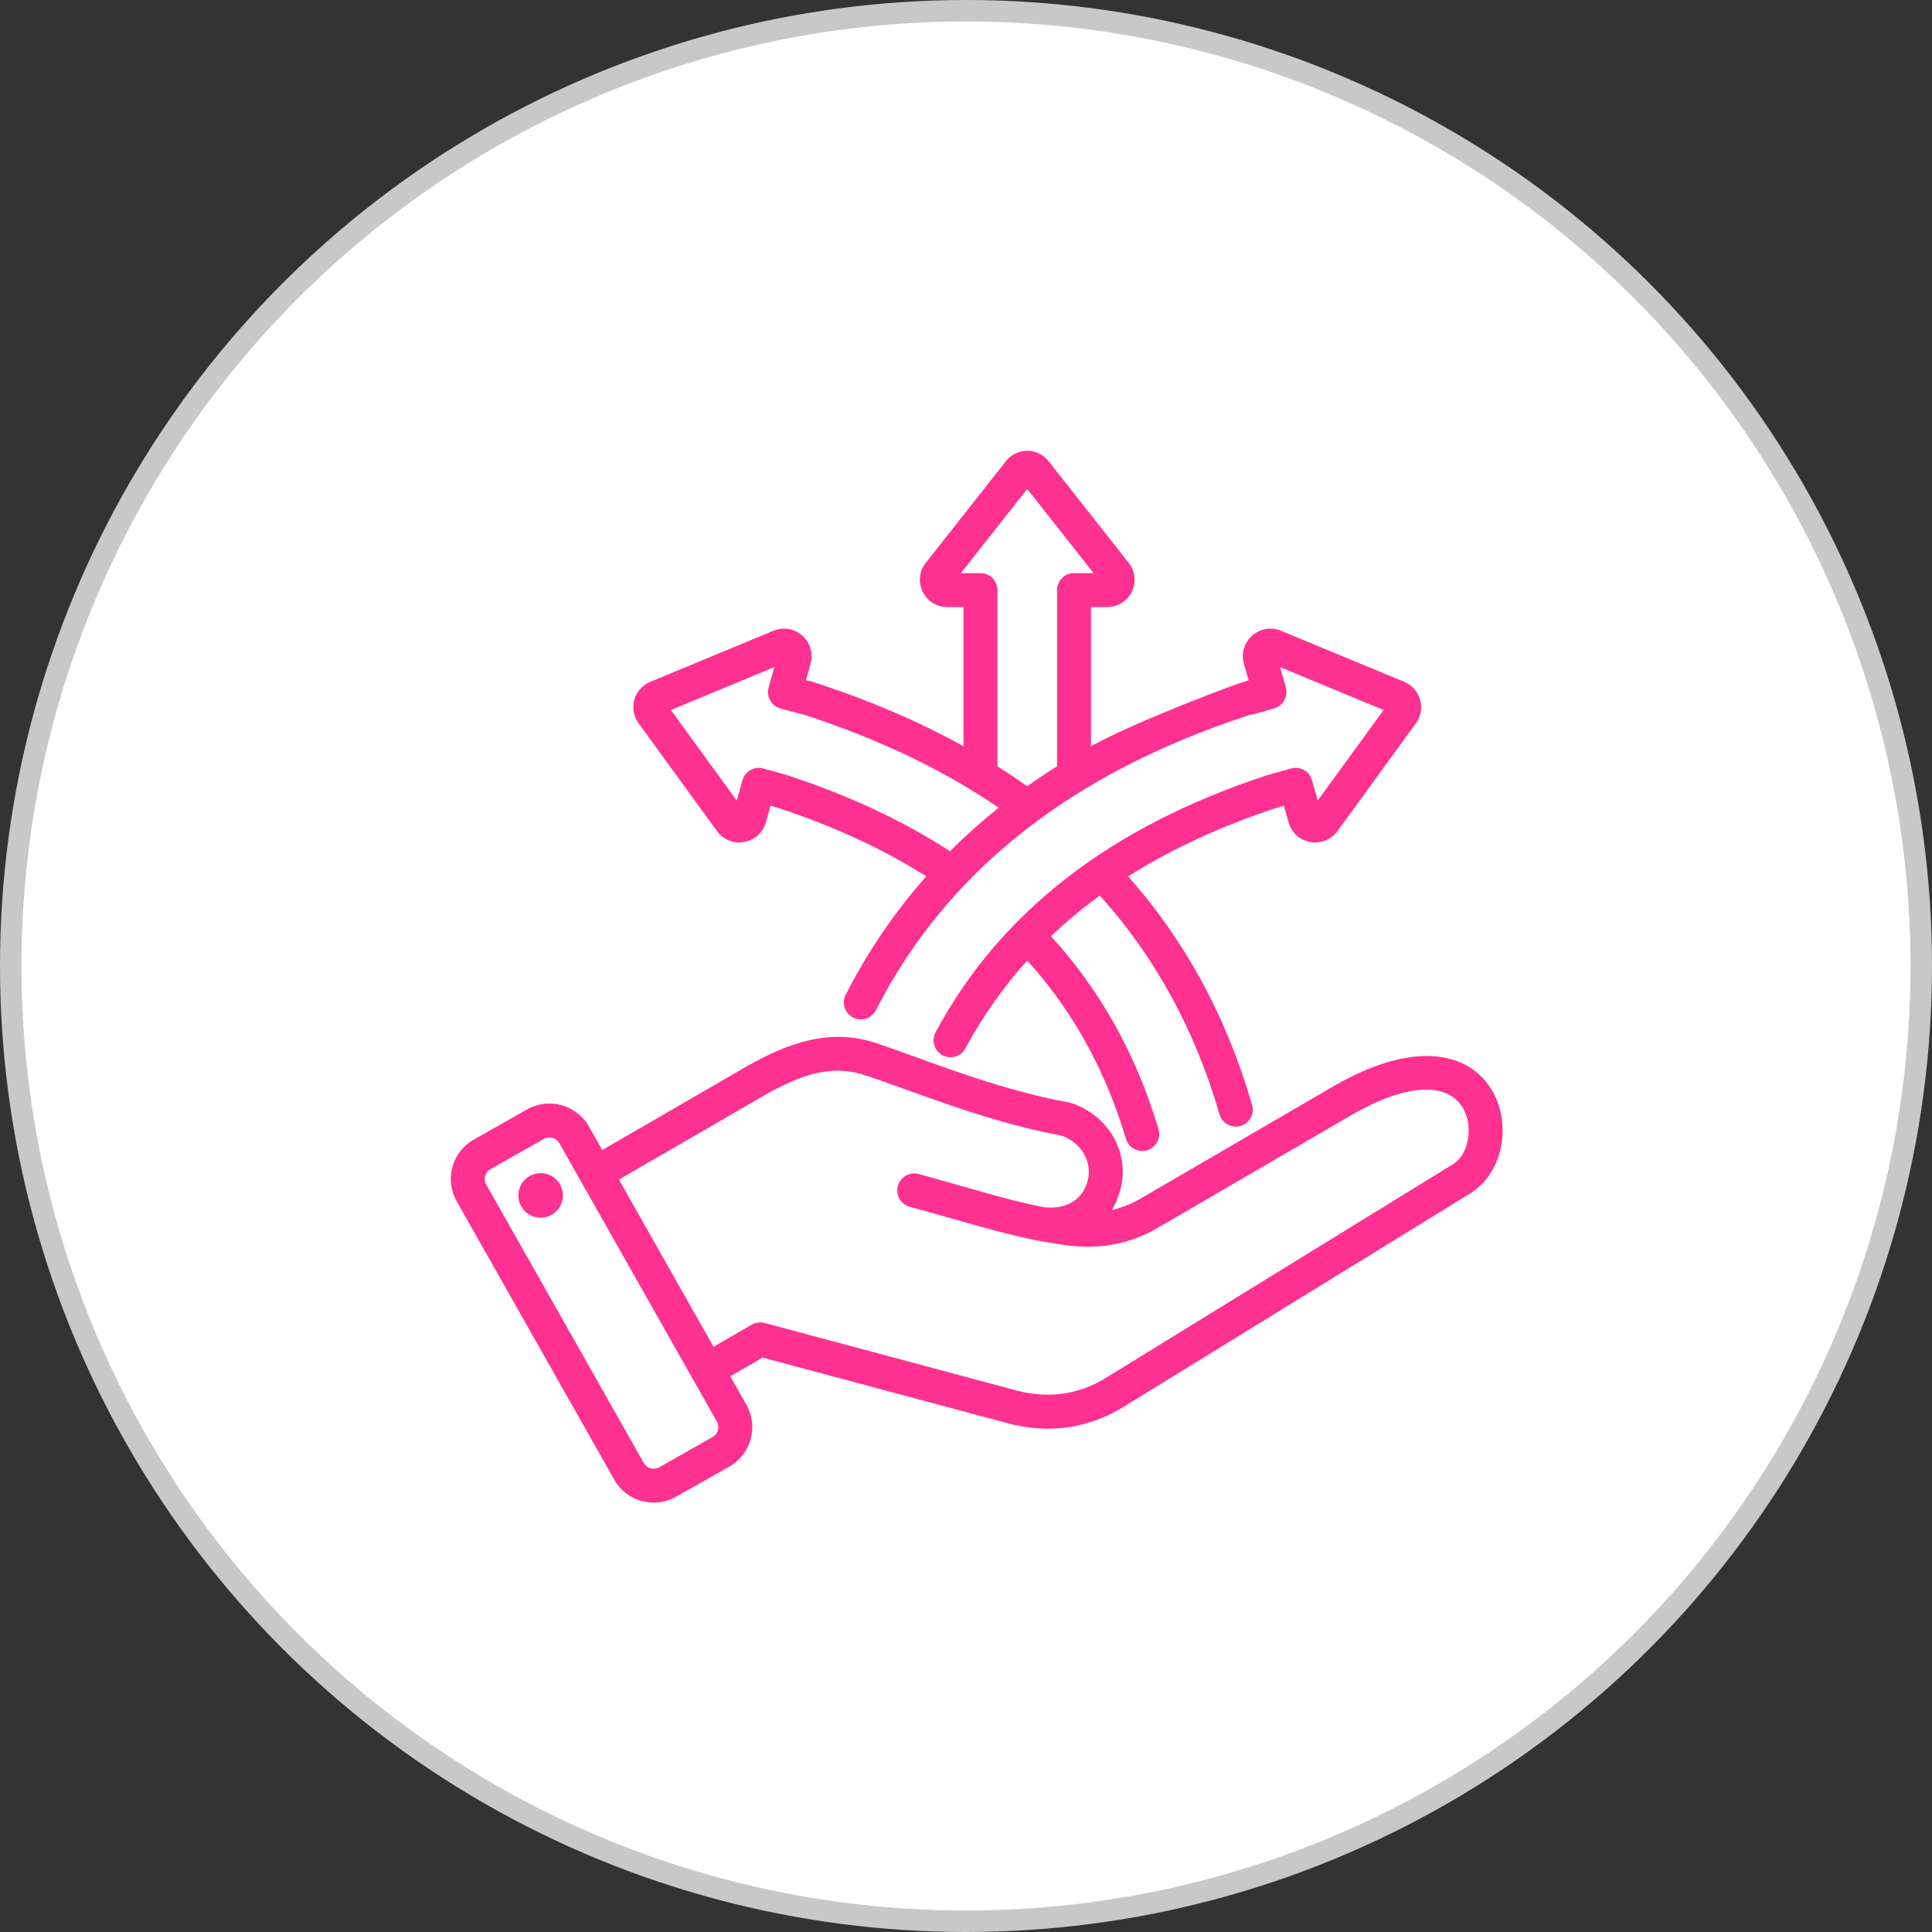 <svg xmlns="http://www.w3.org/2000/svg" fill="none" viewBox="0 0 90 90" height="90" width="90">
<rect x="0" y="0" width="90" height="90" fill="#333333" stroke="none"/>
<g clip-path="url(#clip0_1220_308)">
<circle stroke="#C8C8C8" fill="white" r="44.5" cy="45" cx="45"></circle>
<path fill="#FE3190" d="M34.018 64.112L34.775 65.45L34.776 65.452C35.343 66.46 34.983 67.747 33.98 68.314L31.483 69.73L31.48 69.731C30.472 70.298 29.185 69.939 28.618 68.935L21.272 55.956C20.7 54.947 21.06 53.658 22.064 53.091L24.565 51.675L24.565 51.675C25.569 51.108 26.856 51.465 27.428 52.468L27.429 52.47L28.053 53.574L34.678 49.738C36.62 48.615 38.603 47.876 40.737 48.568C42.843 49.251 46.281 50.722 49.789 51.356C49.824 51.363 49.859 51.371 49.892 51.382C51.612 51.939 52.66 53.677 52.19 55.423C52.097 55.771 51.964 56.088 51.795 56.368C52.261 56.259 52.714 56.08 53.159 55.82L62.066 50.633C65.235 48.787 67.346 48.97 68.542 49.772C69.558 50.454 70.027 51.62 69.997 52.763C69.966 53.917 69.419 55.02 68.515 55.578L52.353 65.528C50.676 66.563 48.839 66.806 46.936 66.298L46.935 66.298L35.527 63.241L34.018 64.112ZM28.832 54.949L33.239 62.737L35.02 61.708C35.202 61.603 35.418 61.575 35.62 61.629L47.343 64.771C48.811 65.163 50.229 64.982 51.523 64.183L51.523 64.183L67.686 54.232C68.128 53.959 68.363 53.414 68.41 52.853C68.481 51.991 68.073 51.041 67.007 50.818C66.049 50.617 64.698 50.929 62.861 51.999L53.955 57.186C52.546 58.007 51.07 58.233 49.461 57.977C49.46 57.977 49.459 57.977 49.458 57.977L48.354 57.797L48.353 57.797C48.342 57.795 48.331 57.793 48.32 57.791C46.311 57.379 44.449 56.772 42.382 56.216C41.961 56.103 41.711 55.669 41.824 55.248C41.937 54.827 42.371 54.577 42.792 54.69C44.816 55.234 46.641 55.83 48.606 56.236C49.657 56.354 50.422 55.913 50.664 55.013L50.664 55.013C50.91 54.1 50.34 53.213 49.451 52.901C45.883 52.248 42.391 50.766 40.249 50.072L40.249 50.072C38.558 49.523 37.008 50.216 35.469 51.106L28.832 54.949ZM26.054 53.25L26.053 53.249C25.911 53 25.592 52.911 25.343 53.051L22.843 54.467L22.842 54.467C22.593 54.608 22.506 54.927 22.648 55.176L22.648 55.177L29.994 68.157L29.994 68.157C30.135 68.407 30.454 68.494 30.705 68.354L33.201 66.939L33.202 66.938C33.451 66.797 33.539 66.477 33.398 66.227L26.054 53.25ZM25.035 54.662C25.601 54.578 26.128 54.969 26.212 55.536C26.293 56.103 25.902 56.633 25.335 56.714C24.768 56.798 24.241 56.404 24.157 55.837C24.076 55.27 24.468 54.743 25.035 54.662ZM43.15 40.823C41.126 39.543 38.813 38.478 36.215 37.624L35.896 37.534L35.678 38.305C35.385 39.346 34.029 39.581 33.401 38.716L33.4 38.716L29.754 33.702C29.638 33.545 29.559 33.364 29.524 33.172C29.489 32.98 29.498 32.783 29.551 32.595C29.604 32.407 29.699 32.234 29.829 32.089C29.959 31.944 30.121 31.83 30.302 31.757L36.03 29.384C37.018 28.975 38.051 29.883 37.758 30.924L37.541 31.695L37.753 31.729C40.366 32.564 42.742 33.576 44.883 34.763V28.278H44.128C43.059 28.278 42.472 27.051 43.126 26.22L43.126 26.22L46.853 21.49C46.971 21.338 47.123 21.214 47.296 21.129C47.469 21.044 47.66 21 47.852 21C48.045 21 48.236 21.044 48.409 21.129C48.582 21.214 48.733 21.338 48.852 21.49L52.579 26.22C53.233 27.051 52.646 28.278 51.577 28.278H50.822V34.762C52.963 33.575 57.605 31.852 57.985 31.745L58.164 31.695L57.947 30.924C57.654 29.883 58.687 28.975 59.675 29.384L59.675 29.384L65.403 31.757C65.584 31.83 65.745 31.944 65.876 32.089C66.006 32.234 66.101 32.407 66.154 32.595C66.207 32.783 66.216 32.98 66.181 33.172C66.145 33.364 66.067 33.545 65.951 33.702L62.304 38.716C61.675 39.581 60.32 39.346 60.027 38.305L59.809 37.534L59.49 37.624C56.89 38.479 54.577 39.544 52.554 40.824C55.217 43.826 57.139 47.378 58.328 51.473C58.387 51.674 58.363 51.89 58.262 52.074C58.161 52.257 57.991 52.393 57.79 52.452C57.371 52.574 56.932 52.332 56.81 51.913C55.669 47.983 53.815 44.581 51.235 41.719C50.422 42.31 49.664 42.941 48.959 43.612C51.262 46.137 52.934 49.131 53.967 52.603C54.027 52.804 54.005 53.02 53.905 53.205C53.805 53.389 53.636 53.526 53.435 53.586C53.017 53.71 52.577 53.472 52.452 53.054C51.499 49.852 49.966 47.083 47.853 44.746C46.731 45.986 45.765 47.359 44.976 48.834C44.877 49.019 44.709 49.156 44.508 49.217C44.308 49.278 44.091 49.256 43.907 49.157C43.722 49.059 43.584 48.89 43.523 48.69C43.463 48.489 43.484 48.273 43.583 48.088C46.575 42.5 51.72 38.51 59.013 36.117C59.024 36.114 60.141 35.799 60.141 35.799C60.241 35.77 60.346 35.762 60.449 35.774C60.552 35.787 60.651 35.819 60.742 35.87C60.833 35.92 60.912 35.989 60.976 36.07C61.041 36.152 61.088 36.245 61.116 36.345L61.384 37.295L64.453 33.074L59.632 31.077L59.9 32.027C59.956 32.229 59.931 32.445 59.828 32.628C59.726 32.81 59.555 32.945 59.353 33.002L58.414 33.267C58.359 33.282 58.303 33.291 58.246 33.295C49.902 36 44.1 40.595 40.804 47.057C40.708 47.243 40.543 47.385 40.344 47.449C40.144 47.514 39.927 47.497 39.741 47.402C39.554 47.306 39.413 47.141 39.348 46.941C39.283 46.742 39.301 46.525 39.396 46.339C40.419 44.332 41.67 42.492 43.15 40.823ZM46.464 35.698C46.935 35.995 47.397 36.304 47.851 36.626C48.306 36.303 48.769 35.994 49.241 35.697V27.488C49.241 27.278 49.324 27.077 49.472 26.929C49.621 26.781 49.822 26.698 50.031 26.698H50.943L47.852 22.776L44.762 26.698H45.674C45.883 26.698 46.084 26.781 46.233 26.929C46.381 27.077 46.464 27.278 46.464 27.488V35.698ZM46.522 37.626C43.935 35.859 40.914 34.415 37.459 33.295C37.402 33.292 36.352 33.002 36.352 33.002C36.15 32.945 35.979 32.81 35.877 32.628C35.774 32.445 35.748 32.229 35.805 32.027L36.073 31.077L31.252 33.074L34.321 37.295L34.589 36.345C34.617 36.245 34.664 36.152 34.728 36.07C34.793 35.989 34.872 35.92 34.963 35.87C35.053 35.819 35.153 35.787 35.256 35.774C35.359 35.762 35.464 35.77 35.563 35.799L36.66 36.107C36.67 36.11 36.681 36.114 36.691 36.117C39.54 37.052 42.061 38.231 44.253 39.652C44.971 38.936 45.729 38.259 46.522 37.626Z" clip-rule="evenodd" fill-rule="evenodd"></path>
</g>
<defs>
<clipPath id="clip0_1220_308">
<rect fill="white" height="90" width="90"></rect>
</clipPath>
</defs>
</svg>
